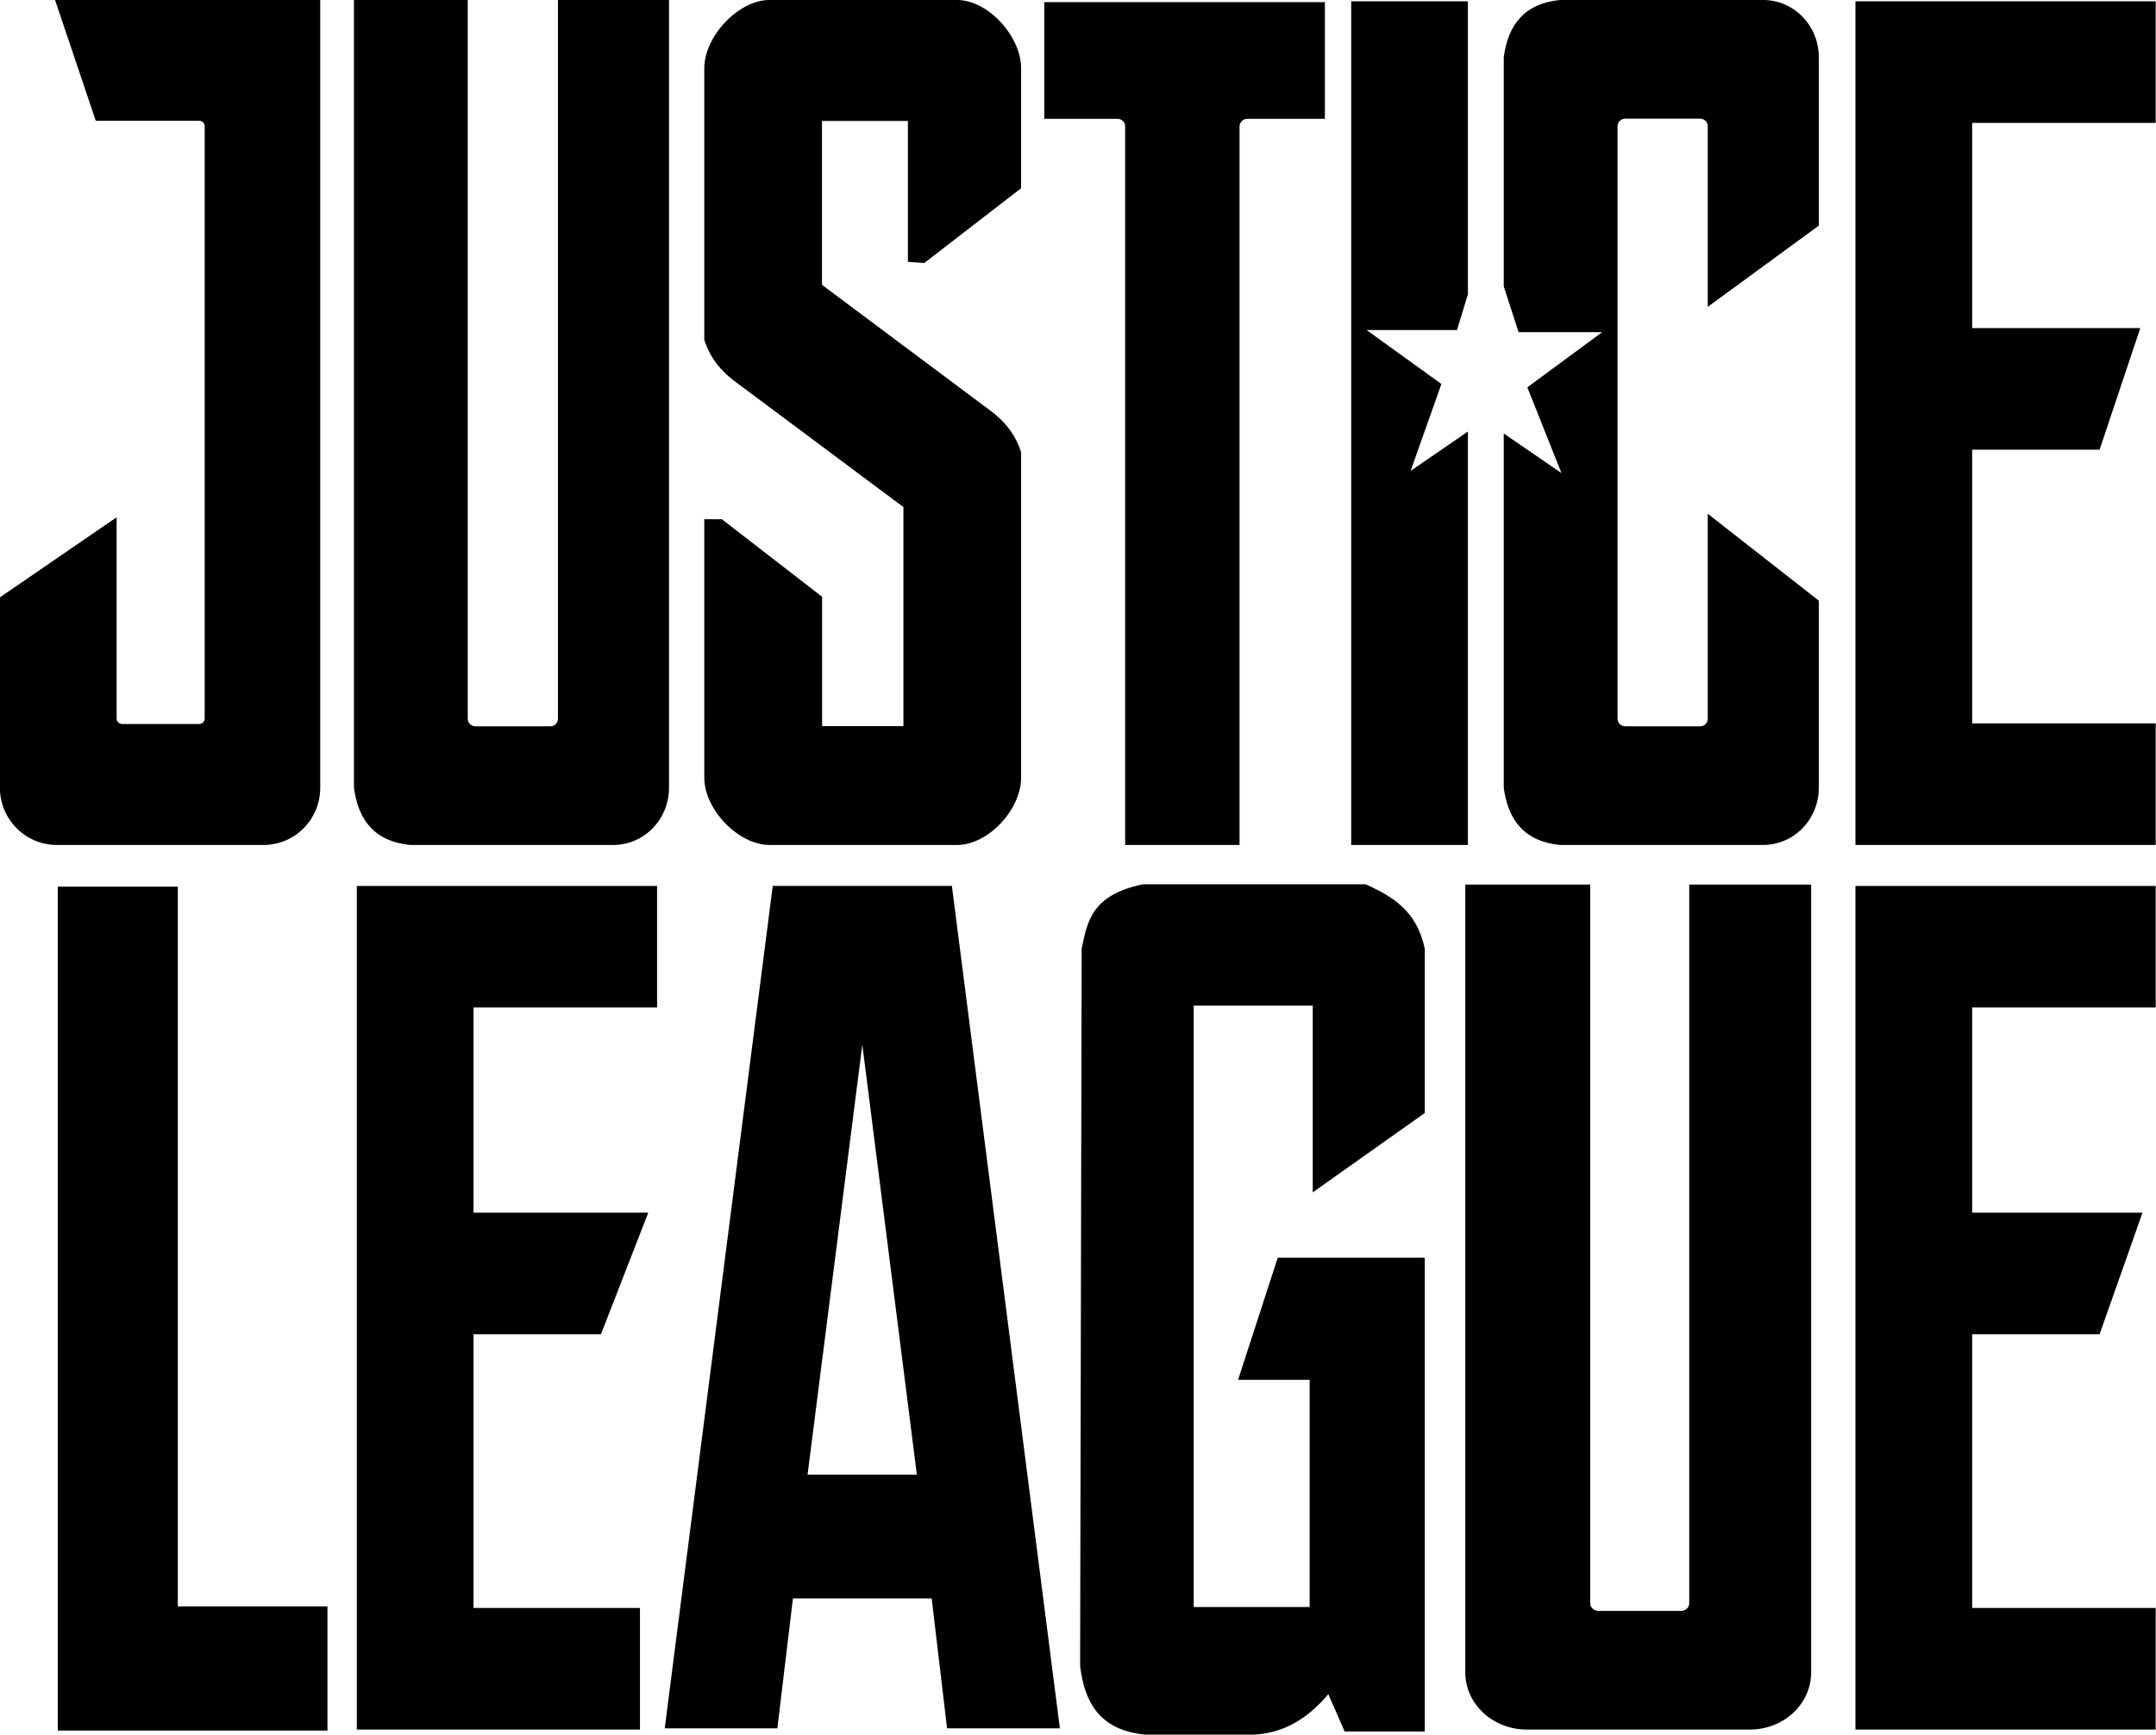 <?xml version="1.0" encoding="UTF-8" standalone="no"?>
<!-- Created with Inkscape (http://www.inkscape.org/) -->

<svg xmlns:dc="http://purl.org/dc/elements/1.1/" xmlns:cc="http://creativecommons.org/ns#" xmlns:rdf="http://www.w3.org/1999/02/22-rdf-syntax-ns#" xmlns:svg="http://www.w3.org/2000/svg" xmlns="http://www.w3.org/2000/svg" xmlns:sodipodi="http://sodipodi.sourceforge.net/DTD/sodipodi-0.dtd" xmlns:inkscape="http://www.inkscape.org/namespaces/inkscape" id="svg2985" version="1.1" inkscape:version="0.48.5 r10040" width="500" height="402.348" sodipodi:docname="Justice League 2017 Movie Logo.svg">
  <defs id="defs2989" />
  <sodipodi:namedview pagecolor="#ffffff" bordercolor="#666666" borderopacity="1" objecttolerance="10" gridtolerance="10" guidetolerance="10" inkscape:pageopacity="0" inkscape:pageshadow="2" inkscape:window-width="1366" inkscape:window-height="706" id="namedview2987" showgrid="false" inkscape:object-paths="true" inkscape:zoom="1.0017346" inkscape:cx="477.35362" inkscape:cy="153.08136" inkscape:window-x="-8" inkscape:window-y="-8" inkscape:window-maximized="1" inkscape:current-layer="svg2985" fit-margin-top="0" fit-margin-left="0" fit-margin-right="0" fit-margin-bottom="0" />
  <g id="g3096" transform="matrix(1.446,0,0,1.446,-223.518,-36.244)">
    <path sodipodi:nodetypes="cccssssscccsssscccccc" inkscape:connector-curvature="0" id="rect2995" d="m 163.406,25.062 6.531,19.375 16.594,0 c 0.484,0 0.875,0.391 0.875,0.875 l 0,95 c 0,0.484 -0.391,0.875 -0.875,0.875 l -12.375,0 c -0.484,0 -0.875,-0.391 -0.875,-0.875 l 0,-32.281 -18.719,12.844 0,26.312 0,4.219 c 0,5.084 4.09,9.188 9.156,9.188 l 33.094,0 c 5.066,0 9.125,-4.104 9.125,-9.188 l 0,-4.219 0,-112.938 0,-9.188 -9.125,0 -33.094,0 z" style="fill:black;fill-opacity:1;fill-rule:evenodd;stroke:none" />
    <path sodipodi:nodetypes="ssccccccccssssccccccccsss" inkscape:connector-curvature="0" id="path3002" d="m 278,25.062 c -5.014,0 -10.469,5.854 -10.469,10.938 l 0,43.588 c 0.713,2.176 1.932,4.355 4.75,6.531 l 27.188,20.281 0,35.131 -13.044,0 0,-20.75 -16.081,-12.438 -2.812,0 0,41.469 c 0,5.084 5.455,10.781 10.469,10.781 l 30.062,0 c 5.014,0 10.281,-5.697 10.281,-10.781 l 0,-52.219 c -0.713,-2.176 -1.932,-4.355 -4.75,-6.531 l -27.188,-20.312 0,-26.281 13.781,0 0,22.594 2.625,0.188 15.531,-12 0,-19.25 c 0,-5.084 -5.267,-10.938 -10.281,-10.938 z" style="fill:black;fill-opacity:1;fill-rule:evenodd;stroke:none" />
    <path sodipodi:nodetypes="cccscccsssscc" inkscape:connector-curvature="0" id="path3005" d="m 211.344,25.062 0,126.344 c 0.686,5.222 3.328,8.619 9,9.188 l 32.562,0 c 4.985,0 8.969,-4.104 8.969,-9.188 l 0,-126.344 -17.812,0 0,115.281 c 0,0.681 -0.537,1.219 -1.219,1.219 l -12,0 c -0.681,0 -1.25,-0.537 -1.25,-1.219 l 0,-115.281 z" style="fill:black;fill-opacity:1;fill-rule:evenodd;stroke:none" />
    <path inkscape:connector-curvature="0" style="fill:black;fill-opacity:1;fill-rule:evenodd;stroke:none" d="m 389.579,166.945 0,9.188 0,112.938 0,4.219 c 0,5.084 4.407,9.188 9.88,9.188 l 35.747,0 c 5.473,0 9.846,-4.104 9.846,-9.188 l 0,-4.219 0,-112.938 0,-9.188 -9.846,0 -9.709,0 0,115.281 c 0,0.681 -0.59,1.219 -1.338,1.219 l -13.173,0 c -0.748,0 -1.372,-0.537 -1.372,-1.219 l 0,-115.281 -10.155,0 -9.88,0 z" id="path3028" />
    <path id="rect3038" d="m 322.062,25.406 0,18.719 11.75,0 c 0.681,0 1.219,0.537 1.219,1.219 l 0,115.25 18.344,0 0,-115.25 c 0,-0.681 0.569,-1.219 1.25,-1.219 l 12.438,0 0,-18.719 -45,0 z" style="fill:black;fill-opacity:1;fill-rule:evenodd;stroke:none" inkscape:connector-curvature="0" />
    <path id="rect3050" d="m 371.281,25.281 0,135.312 18.719,0 0,-66.312 -9.188,6.312 4.938,-13.938 -12,-8.656 14.5,0 1.75,-5.719 0,-47 -18.719,0 z" style="fill:black;fill-opacity:1;fill-rule:evenodd;stroke:none" inkscape:connector-curvature="0" />
    <path sodipodi:nodetypes="ccccccccccccc" inkscape:connector-curvature="0" id="path3053" d="m 452.156,25.281 0,135.312 48.156,0 0,-19.5 -29.438,0 0,-43.906 20.438,0 6.529,-19.5 -26.967,0 0,-32.906 29.438,0 0,-19.5 z" style="fill:black;fill-opacity:1;fill-rule:evenodd;stroke:none" />
    <path style="fill:black;fill-opacity:1;fill-rule:evenodd;stroke:none" d="m 452.156,167.164 0,135.312 48.156,0 0,-19.5 -29.438,0 0,-43.906 20.438,0 6.882,-19.5 -27.32,0 0,-32.906 29.438,0 0,-19.5 z" id="path3062" inkscape:connector-curvature="0" sodipodi:nodetypes="ccccccccccccc" />
    <path sodipodi:nodetypes="ccccccccccccc" inkscape:connector-curvature="0" id="path3064" d="m 211.803,167.164 0,135.312 45.411,0 0,-19.5 -26.692,0 0,-43.906 20.438,0 7.588,-19.5 -28.026,0 0,-32.906 29.438,0 0,-19.5 z" style="fill:black;fill-opacity:1;fill-rule:evenodd;stroke:none" />
    <path id="path3066" d="m 404.75,25.062 c -5.672,0.569 -8.314,3.965 -9,9.188 l 0,36.75 2.375,7.344 13.406,0 -12,8.844 5.469,13.75 -9.25,-6.344 0,56.812 c 0.686,5.222 3.328,8.619 9,9.188 l 32.562,0 c 4.985,0 8.969,-4.104 8.969,-9.188 l 0,-30 -17.812,-13.938 0,32.875 c 0,0.681 -0.537,1.219 -1.219,1.219 l -12,0 c -0.681,0 -1.25,-0.537 -1.25,-1.219 l 0,-88.812 0,-6.219 c 0,-0.681 0.569,-1.219 1.25,-1.219 l 12,0 c 0.681,0 1.219,0.537 1.219,1.219 l 0,6.219 0,22.75 17.812,-13.031 0,-27 c 0,-5.084 -3.983,-9.188 -8.969,-9.188 l -32.562,0 z" style="fill:black;fill-opacity:1;fill-rule:evenodd;stroke:none" inkscape:connector-curvature="0" />
    <path sodipodi:nodetypes="cccccccc" inkscape:connector-curvature="0" id="rect3074" d="m 163.844,167.281 0,115.438 0,19.917 43.25,0 0,-19.917 -24,0 0,-115.438 z" style="fill:black;fill-opacity:1;fill-rule:evenodd;stroke:none" />
    <path sodipodi:nodetypes="ccccccccccccc" inkscape:connector-curvature="0" id="rect3080" d="m 278.509,167.156 -17.322,135.125 18.062,0 2.5,-20.844 22.25,0 2.469,20.844 18.094,0 -17.322,-135.125 z m 14.366,25.463 8.75,68.974 -17.531,0 z" style="fill:black;fill-opacity:1;fill-rule:evenodd;stroke:none" />
    <path sodipodi:nodetypes="ccccccccccccccccccccc" inkscape:connector-curvature="0" id="path3090" d="m 328.056,177.255 c 0.884,-4.288 1.528,-8.659 9.858,-10.357 l 35.688,0 c 4.219,1.925 8.209,4.18 9.484,10.357 l 0,26.329 -17.969,12.728 0,-29.948 -19.092,0 0,96.458 18.593,0 0,-36.437 -11.48,0 6.364,-19.591 23.584,0 0,75.993 -12.853,0 -2.62,-5.99 c -3.492,4.169 -7.489,6.313 -11.979,6.489 l -17.47,0 c -7.326,-0.755 -9.645,-5.265 -10.357,-10.981 z" style="fill:black;stroke:none" />
  </g>
</svg>
